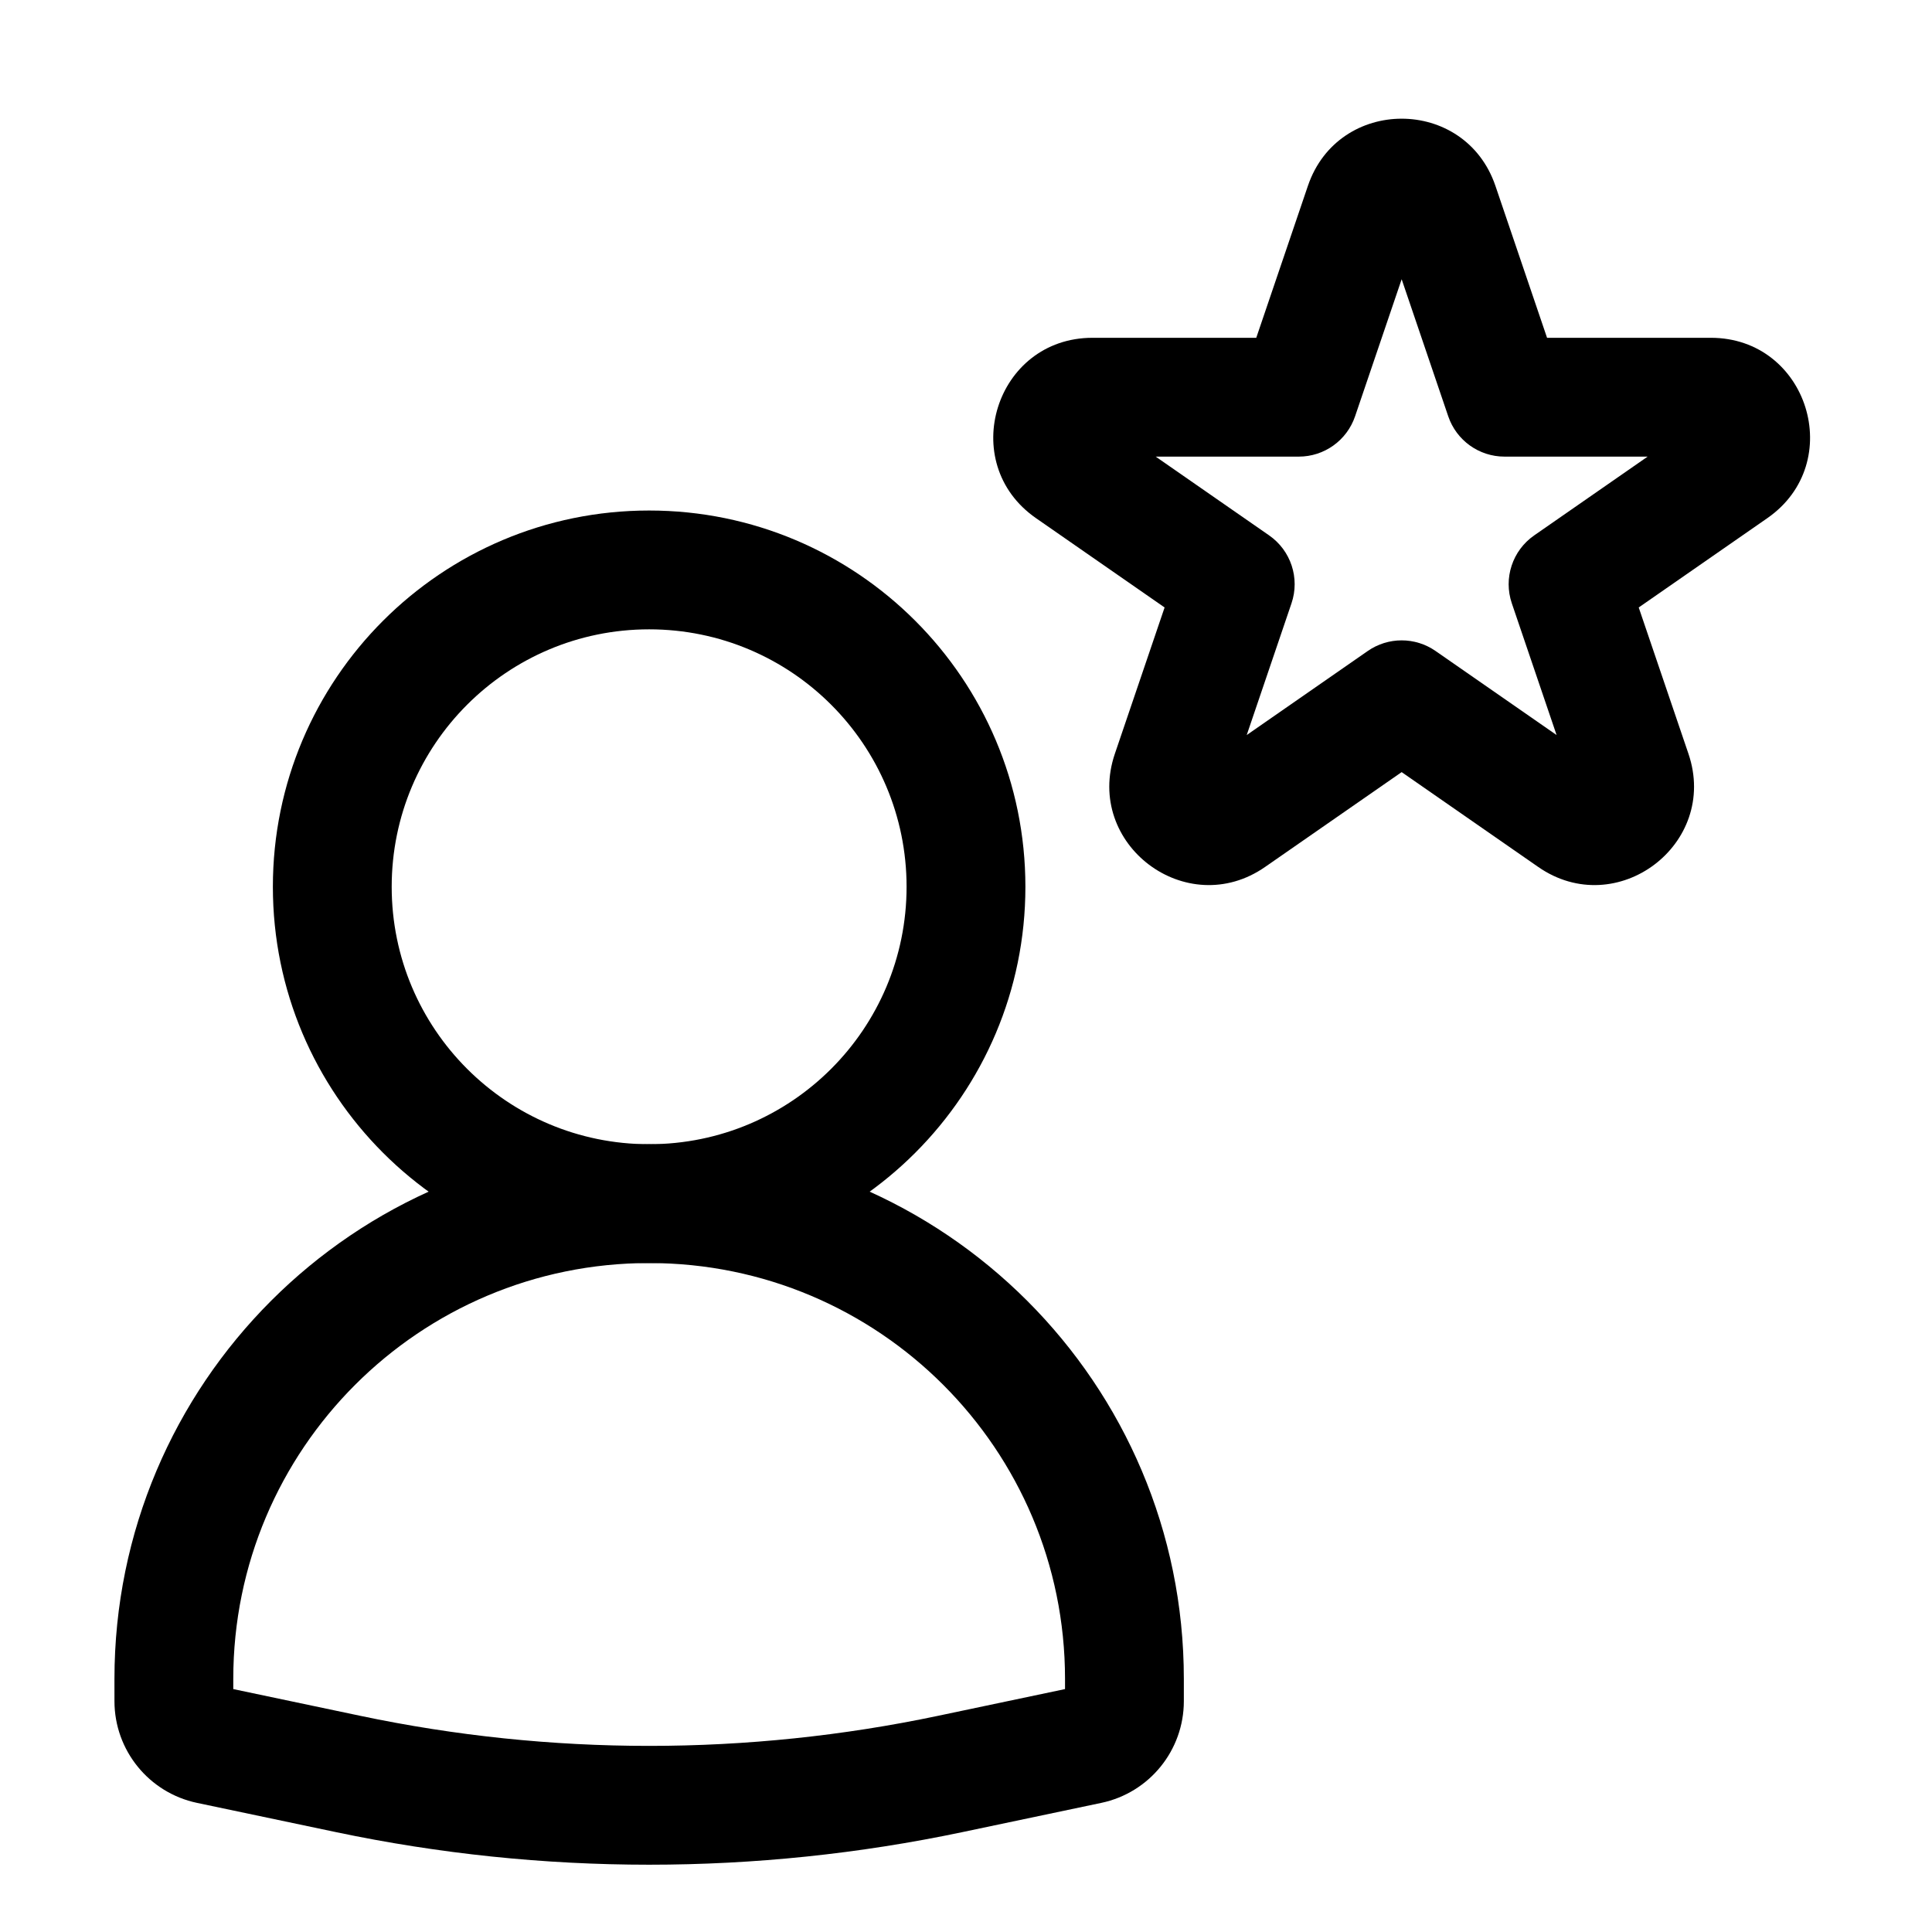 <?xml version="1.0" encoding="UTF-8"?>
<!-- Uploaded to: ICON Repo, www.svgrepo.com, Generator: ICON Repo Mixer Tools -->
<svg fill="#000000" width="800px" height="800px" version="1.1" viewBox="144 144 512 512" xmlns="http://www.w3.org/2000/svg">
 <g fill-rule="evenodd">
  <path d="m316.03 310.78c-37.68 0-68.227 30.547-68.227 68.227 0 37.676 30.547 68.223 68.227 68.223s68.223-30.547 68.223-68.223c0-37.68-30.543-68.227-68.223-68.227zm-99.715 68.227c0-55.07 44.645-99.715 99.715-99.715s99.711 44.645 99.711 99.715c0 55.07-44.641 99.711-99.711 99.711s-99.715-44.641-99.715-99.711z"/>
  <path d="m174.33 588.93c0-78.254 63.441-141.7 141.7-141.7 78.254 0 141.7 63.441 141.7 141.7v5.891c0 13.027-9.125 24.273-21.875 26.961l-36.766 7.738c-54.77 11.531-111.34 11.531-166.11 0l-36.77-7.738c-12.746-2.688-21.875-13.934-21.875-26.961zm141.7-110.21c-60.867 0-110.21 49.344-110.21 110.21v2.695l33.641 7.082c50.492 10.629 102.64 10.629 153.14 0l33.641-7.082v-2.695c0-60.863-49.34-110.21-110.21-110.21z"/>
  <path d="m490.61 193.25c8.066-23.727 41.621-23.727 49.691 0l13.684 40.27h43.41c25.707 0 36.082 33.129 14.969 47.793l-34.086 23.672 13.18 38.766c8.148 23.969-19.02 44.438-39.812 30l-36.191-25.133-36.191 25.133c-20.793 14.438-47.957-6.031-39.812-30l13.18-38.766-34.086-23.672c-21.113-14.664-10.738-47.793 14.969-47.793h43.41zm24.844 24.75-12.348 36.332c-2.172 6.383-8.164 10.676-14.906 10.676h-37.93l30.066 20.879c5.769 4.008 8.184 11.352 5.922 18l-11.863 34.906 32.078-22.277c5.402-3.75 12.562-3.75 17.961 0l32.078 22.277-11.863-34.906c-2.262-6.648 0.156-13.992 5.926-18l30.066-20.879h-37.934c-6.742 0-12.734-4.293-14.906-10.676z"/>
 </g>
</svg>